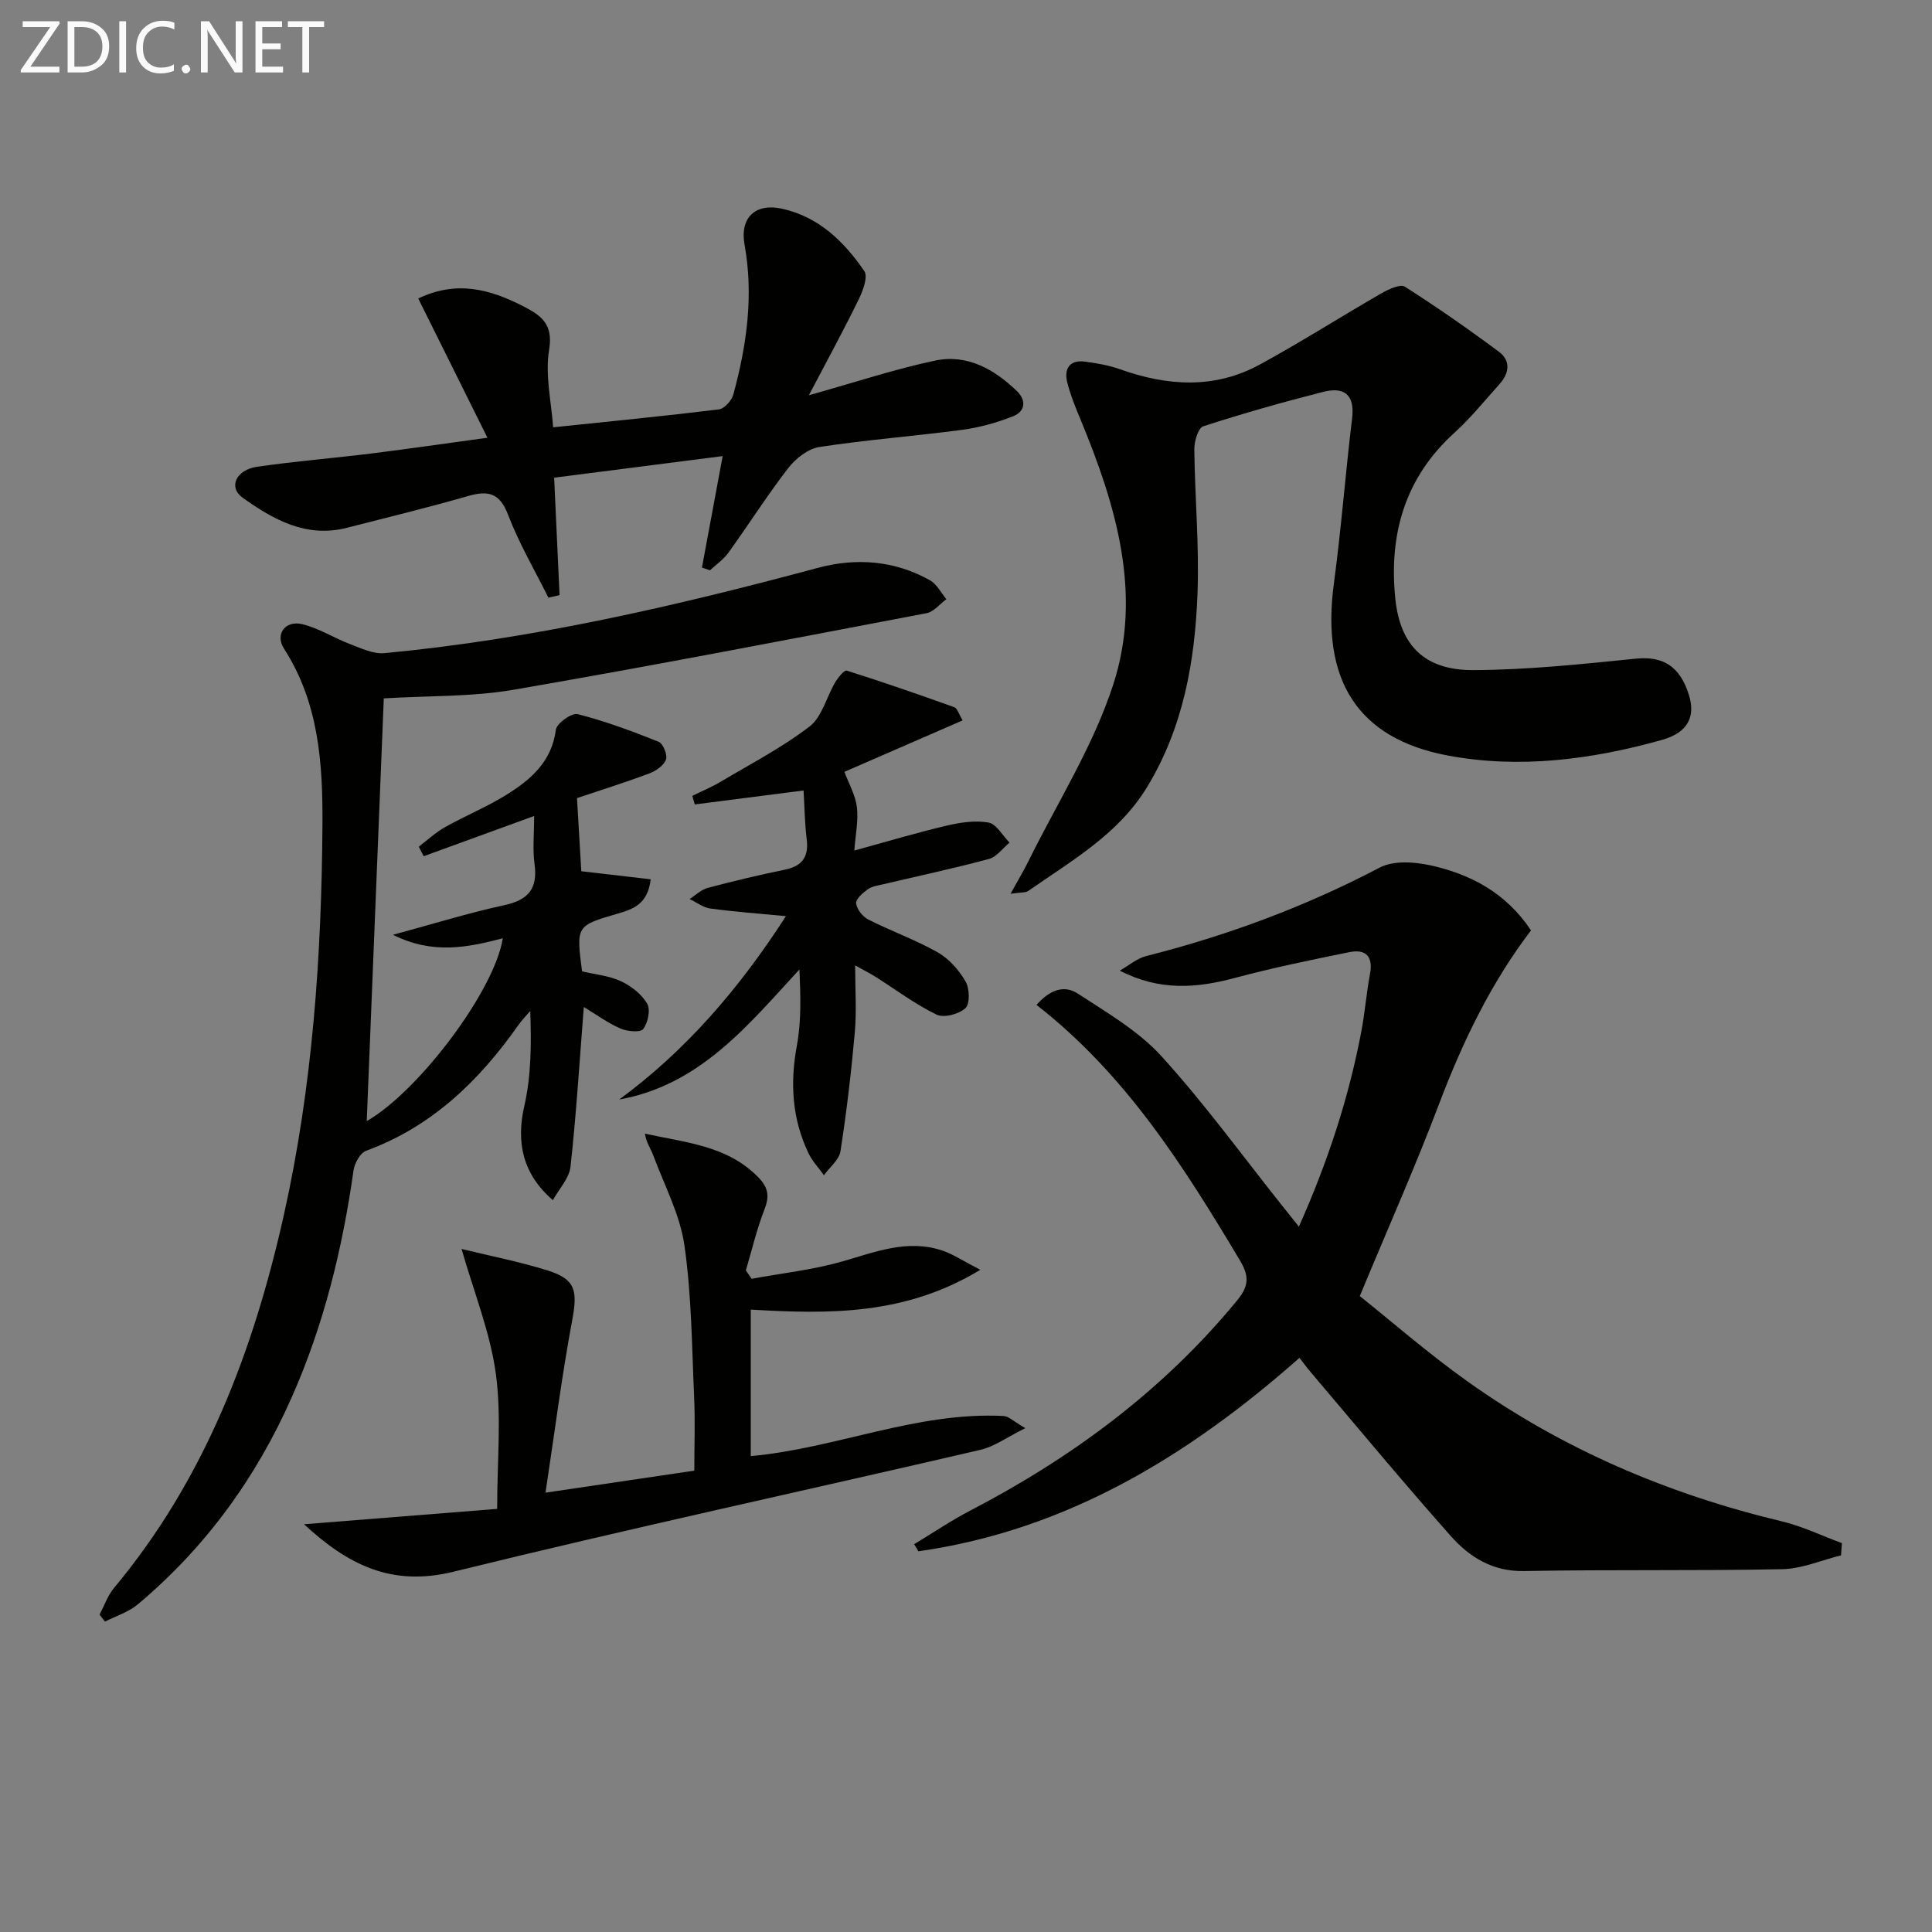 <svg enable-background="new 0 0 400 400" viewBox="0 0 400 400" xmlns="http://www.w3.org/2000/svg"><rect x="0" y="0" width="400" height="400" fill="#808080" stroke="none"/><path d="m268.92 253.96c6.05-13.57 10.34-26.75 12.94-40.47.74-3.91 1.04-7.9 1.78-11.81.69-3.65-.84-5.24-4.26-4.55-7.95 1.61-15.92 3.25-23.75 5.35-7.88 2.11-15.56 2.73-23.79-1.52 1.82-1.03 3.52-2.53 5.48-3.02 16.82-4.26 32.94-10.24 48.34-18.32 2.84-1.49 7.15-1.2 10.51-.46 8.29 1.84 15.61 5.66 20.81 13.47-8.28 10.84-14.19 23.13-19.08 36.05-4.86 12.85-10.46 25.42-16.37 39.66 6.48 5.17 14.08 11.8 22.25 17.63 19.72 14.07 41.62 23.39 65.17 29.02 4.25 1.02 8.27 2.98 12.4 4.5-.06.84-.13 1.69-.19 2.53-4.05 1-8.08 2.78-12.14 2.86-17.81.37-35.64.05-53.46.39-6.55.13-11.33-2.9-15.21-7.27-9.93-11.19-19.48-22.72-29.17-34.13-.64-.75-1.21-1.55-2.14-2.74-22.94 20.27-48.2 35.69-78.9 40.05-.29-.49-.58-.98-.87-1.47 3.86-2.33 7.61-4.88 11.6-6.95 21.19-11.04 40.04-24.98 55.31-43.58 2.48-3.02 2.41-5.07.54-8.21-11.61-19.46-23.66-38.54-42.12-52.91 2.57-2.97 5.61-4.27 8.53-2.36 6.05 3.95 12.56 7.73 17.34 12.98 8.93 9.82 16.77 20.63 25.06 31.03.92 1.16 1.84 2.32 3.39 4.25z" fill="#010100"/><path d="m79.46 144.59c-1.19 29.43-2.36 58.6-3.53 87.52 10.66-6.09 26.43-26.89 28.17-37.85-7.26 1.89-14.45 3.42-22.74-.72 8.48-2.29 15.67-4.54 23.01-6.12 5-1.08 7-3.41 6.3-8.53-.42-3.06-.08-6.22-.08-9.95-8.08 2.94-15.48 5.64-22.87 8.33-.34-.66-.68-1.32-1.02-1.98 1.8-1.36 3.48-2.94 5.44-4.04 4.2-2.36 8.71-4.2 12.78-6.74 5-3.12 9.33-6.85 10.17-13.44.17-1.32 3.28-3.53 4.5-3.22 5.72 1.46 11.3 3.53 16.78 5.73.92.37 1.87 2.74 1.51 3.69-.47 1.24-2.09 2.36-3.47 2.87-5.08 1.9-10.25 3.52-14.95 5.1.33 5.7.61 10.45.89 15.14 4.86.57 9.49 1.11 14.37 1.67-.62 5.25-3.71 6.19-6.95 7.14-8.49 2.48-8.48 2.52-7.26 11.92 2.65.63 5.56.89 8.04 2.04 2.12.98 4.29 2.68 5.44 4.65.73 1.25.16 3.97-.83 5.26-.59.76-3.33.5-4.74-.13-2.66-1.17-5.05-2.93-7.55-4.44-.89 11.35-1.56 22.23-2.75 33.05-.26 2.4-2.37 4.61-3.65 6.94-6.23-5.35-7.65-11.92-5.92-19.48 1.43-6.24 1.48-12.79 1.23-19.7-.85 1-1.77 1.95-2.52 3.02-8.12 11.52-17.9 20.97-31.47 25.94-1.23.45-2.39 2.59-2.6 4.09-2.29 16.2-6.14 31.94-12.79 46.95-7.4 16.72-17.88 31.13-31.89 42.88-1.91 1.6-4.5 2.39-6.78 3.56-.37-.49-.75-.98-1.12-1.46.98-1.84 1.67-3.91 2.97-5.48 18.82-22.55 28.9-49.1 35.2-77.3 5.93-26.56 7.8-53.58 7.98-80.72.08-12.67-.73-25.28-7.96-36.48-1.9-2.94.23-5.91 3.74-5.08 3.42.81 6.54 2.84 9.88 4.11 2.31.87 4.83 2.11 7.14 1.9 30.51-2.87 60.23-9.72 89.76-17.66 7.9-2.12 15.9-1.56 23.23 2.58 1.42.8 2.28 2.58 3.39 3.91-1.36.99-2.6 2.6-4.09 2.89-28.53 5.43-57.04 10.95-85.66 15.88-8.61 1.46-17.52 1.2-26.73 1.76z" fill="#010100"/><path d="m209.22 185.05c1.65-2.99 2.73-4.79 3.66-6.66 6-12.16 13.44-23.85 17.59-36.62 6.1-18.74.62-37.06-6.67-54.7-1.07-2.59-2.17-5.21-2.84-7.92-.68-2.77.45-4.7 3.65-4.28 2.45.32 4.94.75 7.25 1.57 9.82 3.5 19.6 4.15 28.98-.97 8.56-4.67 16.79-9.92 25.25-14.79 1.43-.82 3.83-1.92 4.78-1.32 6.67 4.25 13.17 8.78 19.52 13.51 2.38 1.78 2.11 4.38.14 6.57-3.11 3.46-6.05 7.12-9.48 10.23-10.25 9.31-13.53 21.1-12.16 34.32 1.02 9.79 6.16 14.79 16.17 14.75 11.21-.05 22.44-1.24 33.62-2.37 5.5-.56 9.09 1.44 10.98 7.47 1.41 4.5-.14 7.83-5.6 9.36-14.54 4.07-29.5 6.02-44.38 3.21-18.77-3.55-26.19-15.78-23.51-35.64 1.53-11.35 2.39-22.8 3.77-34.17.6-4.97-1.71-6.55-5.97-5.47-8.35 2.12-16.65 4.47-24.85 7.13-1.05.34-1.86 3.11-1.85 4.74.11 9.98 1.04 19.97.66 29.92-.53 14.03-2.95 27.74-10.46 40.07-5.94 9.76-15.62 15.2-24.58 21.47-.55.39-1.46.26-3.67.59z" fill="#010100"/><path d="m167.47 81.83c9.86-2.76 17.89-5.44 26.12-7.17 6.63-1.4 12.25 1.77 16.96 6.32 2.01 1.94 1.68 4.23-.81 5.21-3.34 1.31-6.9 2.31-10.45 2.79-9.87 1.32-19.83 2.06-29.67 3.57-2.34.36-4.9 2.4-6.44 4.38-4.36 5.65-8.19 11.7-12.37 17.5-1.01 1.4-2.53 2.44-3.81 3.64-.56-.19-1.12-.37-1.67-.56 1.38-7.41 2.76-14.83 4.29-23.08-11.89 1.52-23.41 3-34.89 4.47.39 8.5.76 16.41 1.12 24.32-.77.17-1.54.35-2.31.52-2.83-5.7-6.09-11.24-8.35-17.16-1.74-4.57-4.13-5.08-8.32-3.87-8.28 2.39-16.67 4.41-25.03 6.56-8.41 2.16-15.25-1.68-21.61-6.23-3-2.15-1.39-5.76 3-6.4 7.88-1.15 15.84-1.78 23.74-2.76 7.55-.94 15.09-2.04 23.95-3.25-4.96-9.99-9.55-19.22-14.33-28.83 7.96-3.82 14.88-1.91 21.71 1.59 3.68 1.89 6.29 3.65 5.39 9.02-.87 5.22.47 10.8.83 16.06 11.61-1.21 22.98-2.32 34.32-3.71 1.13-.14 2.65-1.84 2.99-3.09 2.77-10.17 4.23-20.46 2.32-31.02-1.01-5.54 2.2-8.65 7.71-7.45 7.64 1.67 12.89 6.8 17.08 12.92.79 1.15-.24 3.99-1.09 5.73-3.09 6.36-6.49 12.57-10.38 19.98z" fill="#010100"/><path d="m95.56 258.58c5.79 1.42 11.92 2.61 17.84 4.46 5.8 1.82 6.21 4.18 5.06 10.34-2.15 11.51-3.62 23.15-5.52 35.66 11.22-1.66 20.8-3.08 30.81-4.56 0-5.09.19-10.21-.04-15.31-.47-10.46-.52-21.01-2.01-31.34-.92-6.38-4.15-12.43-6.44-18.6-.52-1.41-1.46-2.66-1.74-4.53 8.43 1.89 17.06 2.44 23.5 9.07 2.08 2.14 2.31 3.92 1.25 6.64-1.59 4.09-2.6 8.4-3.85 12.62.4.58.8 1.15 1.2 1.73 6.24-1.15 12.61-1.84 18.69-3.57 6.89-1.96 13.58-4.72 20.83-2.26 2.26.77 4.31 2.16 7.82 3.97-15.55 9.44-31.3 9.19-47.52 8.24v30.33c17.71-1.6 34.37-9.24 52.37-8.3 1.01.05 1.97 1.07 4.47 2.51-3.76 1.86-6.37 3.81-9.28 4.49-36.35 8.45-72.85 16.31-109.08 25.23-12.94 3.19-21.96-1.5-30.98-9.82 13.64-1.09 26.73-2.13 39.99-3.18 0-10.04.93-19.15-.27-27.97-1.16-8.55-4.51-16.8-7.1-25.85z" fill="#010100"/><path d="m199.3 149.15c-8.67 3.77-16.84 7.33-24.47 10.65.9 2.43 2.26 4.79 2.58 7.29.34 2.72-.28 5.57-.53 9.01 6.73-1.85 12.83-3.68 19.02-5.14 2.84-.67 5.96-1.16 8.76-.66 1.64.29 2.91 2.7 4.35 4.15-1.41 1.17-2.65 2.96-4.26 3.39-7.2 1.94-14.5 3.49-21.77 5.21-1.13.27-2.39.42-3.3 1.06-1.05.74-2.53 2.04-2.43 2.92.15 1.23 1.37 2.77 2.54 3.36 4.72 2.39 9.77 4.19 14.36 6.79 2.34 1.33 4.39 3.66 5.76 6.02.84 1.45.94 4.61-.02 5.52-1.33 1.25-4.46 2.08-5.98 1.35-4.45-2.16-8.46-5.19-12.67-7.85-1.09-.69-2.26-1.27-4.19-2.34 0 5.05.32 9.48-.07 13.84-.73 8.24-1.7 16.46-2.97 24.63-.28 1.79-2.24 3.32-3.42 4.97-1.09-1.53-2.43-2.93-3.22-4.6-3.4-7.13-3.82-14.52-2.38-22.29.93-5 .75-10.21.53-15.72-10.68 11.59-20.6 23.93-37.32 26.94 13.91-10.24 24.9-23.04 34.52-37.97-5.63-.54-10.67-.9-15.66-1.58-1.49-.2-2.86-1.29-4.29-1.97 1.25-.79 2.4-1.94 3.77-2.3 5.28-1.41 10.59-2.67 15.94-3.77 3.61-.74 5-2.65 4.54-6.31-.42-3.38-.45-6.82-.65-10.09-8.03 1.03-15.28 1.96-22.52 2.89-.17-.59-.35-1.19-.52-1.78 1.93-.95 3.93-1.77 5.77-2.86 6.25-3.72 12.77-7.1 18.51-11.5 2.57-1.97 3.49-6.06 5.29-9.11.59-1 1.89-2.62 2.4-2.46 7.48 2.36 14.89 4.93 22.27 7.58.62.2.9 1.33 1.73 2.73z" fill="#010100"/><g fill="#fafafa"><path d="m12.4 4.8-6.1 9h6v1.2h-8v-.5l6.1-8.9h-5.7v-1.2h7.6v.4z"/><path d="m14 15v-10.6h3c1.6 0 2.9.5 4 1.4s1.6 2.2 1.6 3.8-.5 3-1.6 3.9-2.4 1.5-4 1.5zm1.4-9.4v8.2h1.6c1.3 0 2.4-.4 3.1-1.1s1.1-1.8 1.1-3.1-.4-2.3-1.2-3-1.8-1-3.1-1z"/><path d="m26.1 4.4v10.6h-1.4v-10.6z"/><path d="m36.1 14.6c-.8.4-1.8.6-2.9.6-1.5 0-2.7-.5-3.6-1.4s-1.4-2.2-1.4-3.8c0-1.7.5-3.1 1.5-4.1s2.3-1.6 3.9-1.6c1 0 1.8.1 2.5.4v1.4c-.8-.4-1.6-.6-2.5-.6-1.2 0-2.1.4-2.9 1.2s-1.1 1.8-1.1 3.2c0 1.3.3 2.3 1 3s1.6 1.1 2.7 1.1c1 0 2-.2 2.7-.7v1.3z"/><path d="m37.6 14.3c0-.2.1-.5.3-.6s.4-.3.6-.3c.3 0 .5.1.6.3s.3.4.3.6-.1.4-.3.6-.4.3-.6.3c-.3 0-.5-.1-.6-.3s-.3-.4-.3-.6z"/><path d="m50.2 15h-1.6l-5.3-8.2c-.2-.2-.3-.5-.4-.7 0 .2.1.7.1 1.5v7.4h-1.4v-10.6h1.7l5.2 8.1c.2.4.4.6.4.7 0-.3-.1-.8-.1-1.5v-7.3h1.4z"/><path d="m58.6 15h-5.7v-10.6h5.5v1.2h-4.1v3.4h3.8v1.2h-3.8v3.6h4.3z"/><path d="m67.1 5.6h-3.1v9.4h-1.4v-9.4h-3v-1.2h7.5z"/></g></svg>
